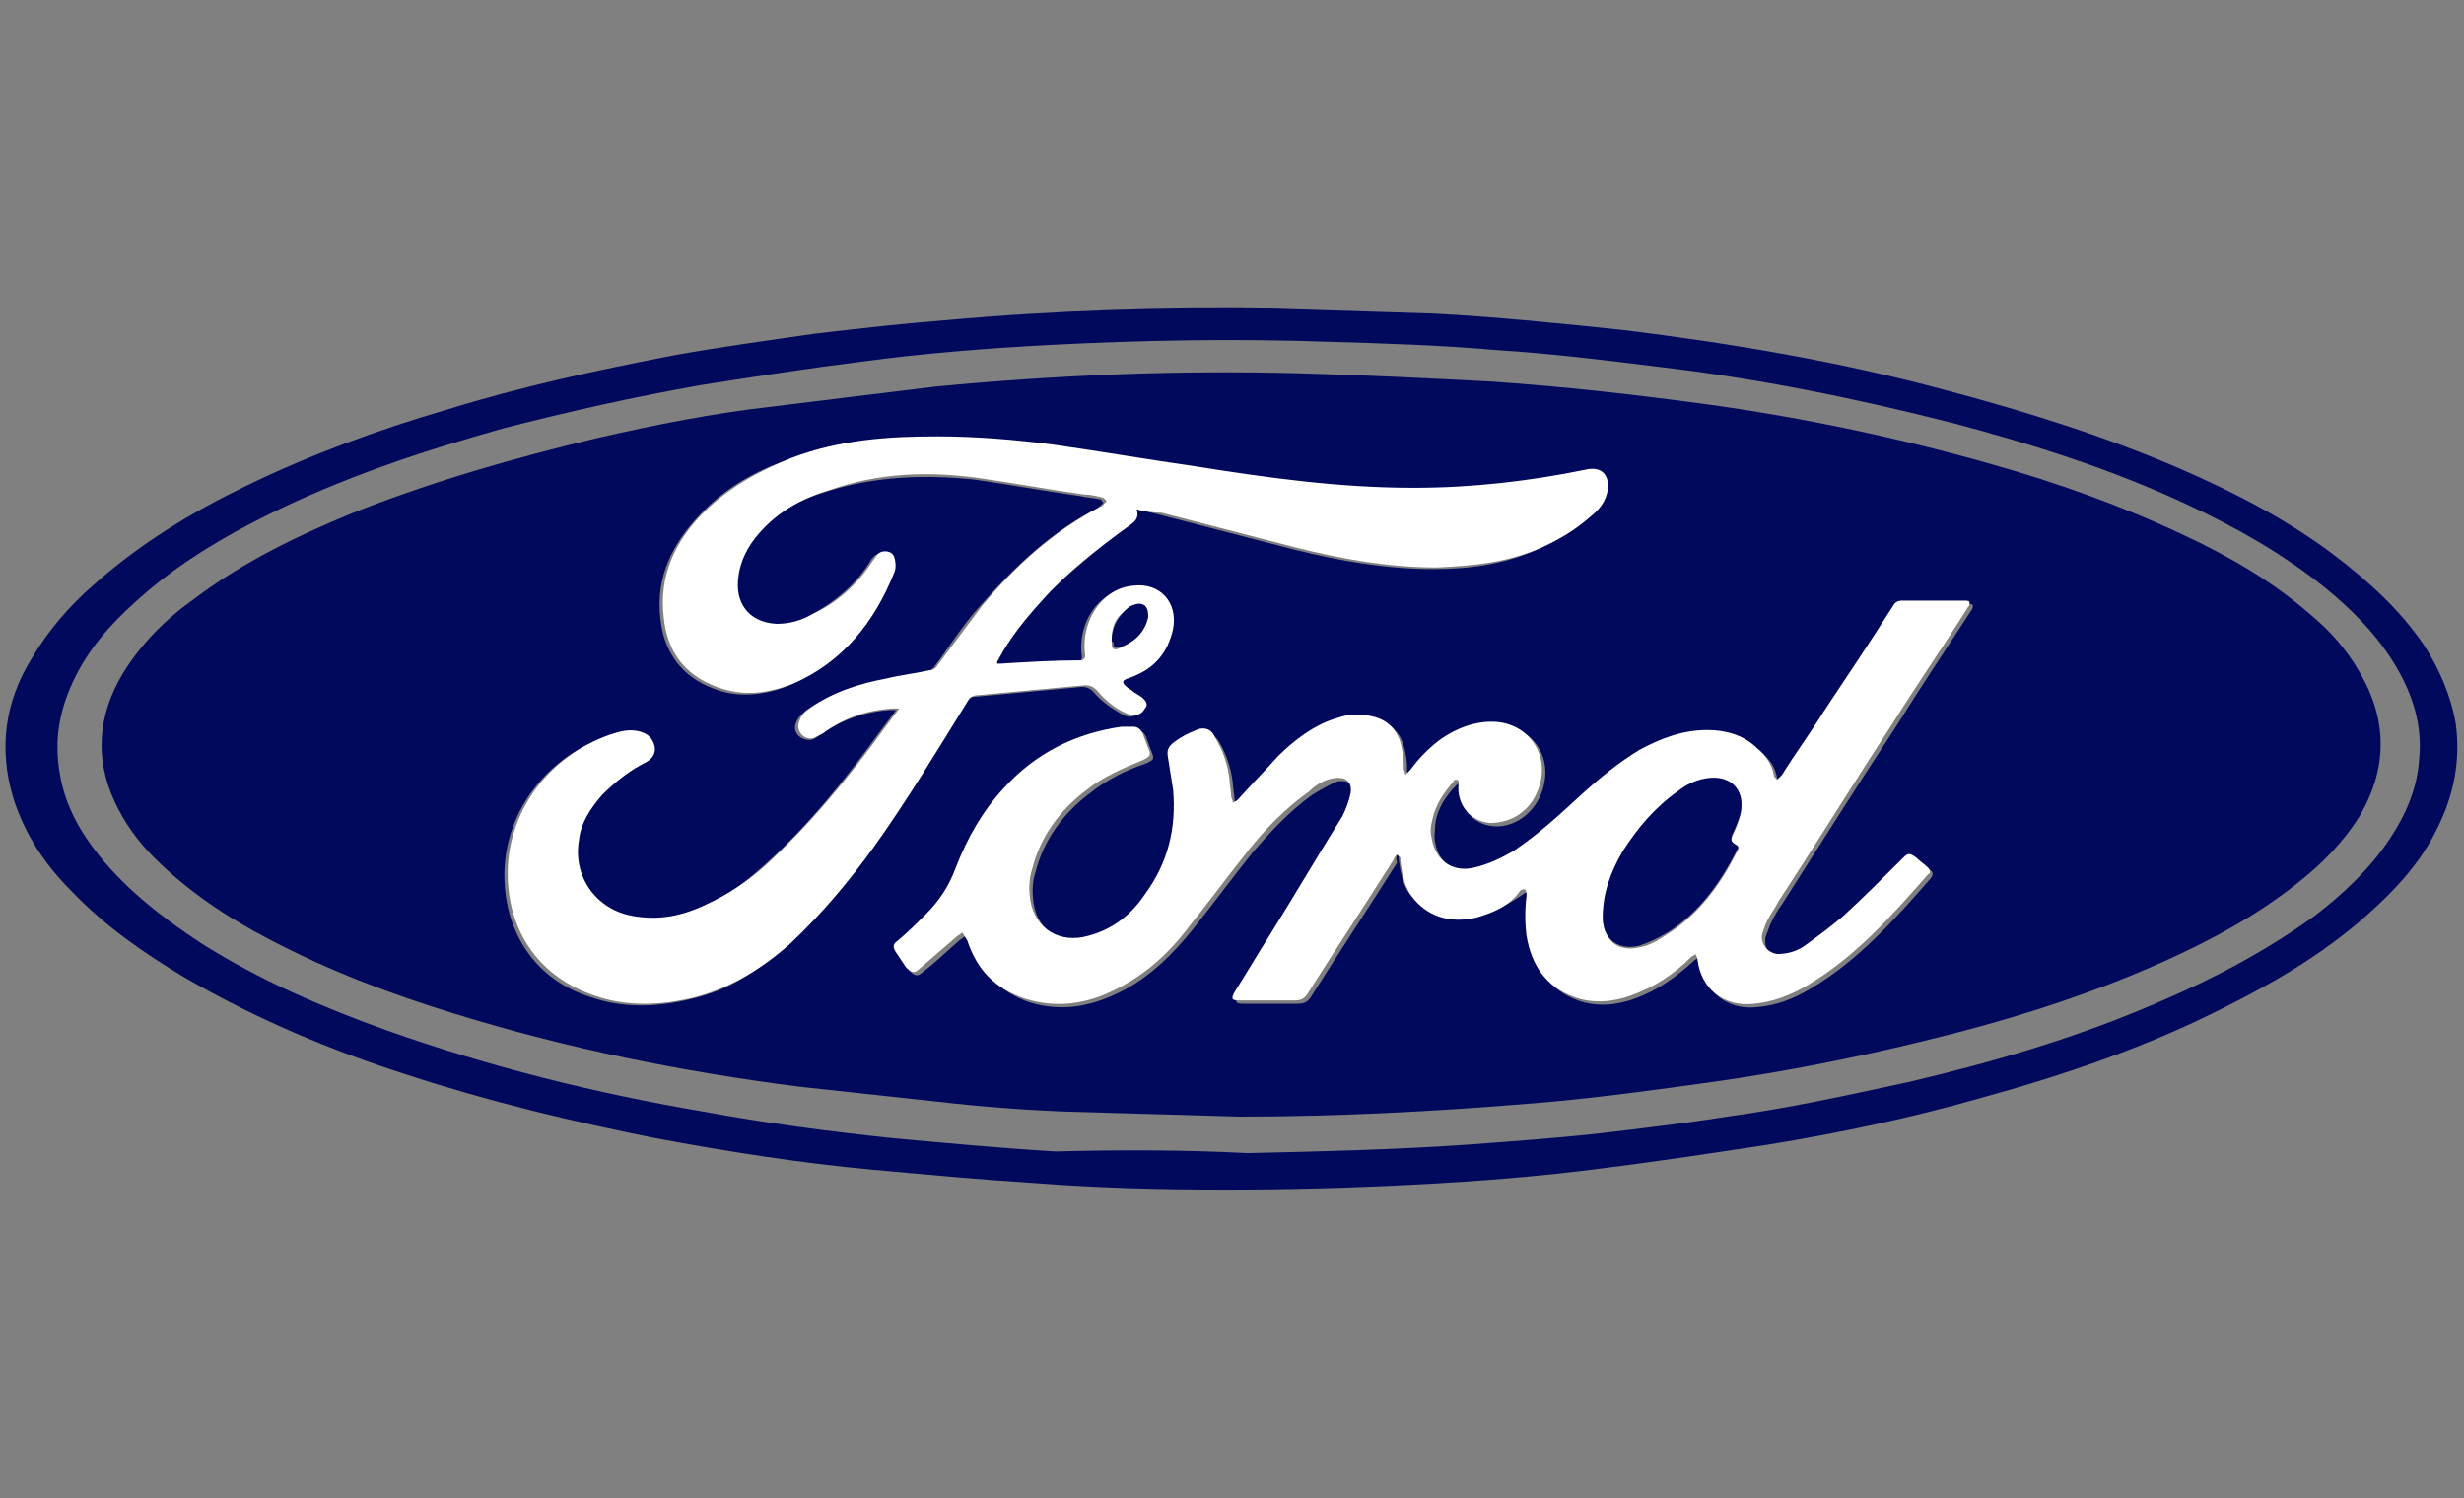 <?xml version="1.0" encoding="utf-8"?>
<!-- Generator: Adobe Illustrator 21.0.0, SVG Export Plug-In . SVG Version: 6.00 Build 0)  -->
<svg version="1.1" id="Layer_1" xmlns="http://www.w3.org/2000/svg" xmlns:xlink="http://www.w3.org/1999/xlink" x="0px" y="0px"
	 viewBox="0 0 148.5 90.3" style="enable-background:new 0 0 148.5 90.3;" xml:space="preserve">
<rect x="0" y="0" width="148.5" height="90.3" fill="#808080" stroke="none"/>
<style type="text/css">
	.st0{display:none;}
	.st1{display:inline;fill:#CB0000;}
	.st2{display:inline;fill:#020202;}
	.st3{display:inline;fill:#040404;}
	.st4{display:inline;fill:#060606;}
	.st5{display:inline;fill:#080808;}
	.st6{display:inline;fill:#191919;}
	.st7{display:inline;fill:#030303;}
	.st8{fill:#797E88;}
	.st9{display:inline;}
	.st10{fill:#00095B;}
	.st11{fill:#FFFFFF;}
</style>
<g class="st0">
	<path class="st1" d="M8.4,46.1c-2,0-3.9,0-5.9,0c-0.6,0-0.9-0.2-0.7-0.7c0.1-0.5-0.5-1.4,0.7-1.5C5,43.6,5,43.5,5,40.9
		c0-2.2,0-4.4,0-6.6c0-1.8-0.2-2-2-2.2c-0.4,0-1,0.2-1.2-0.3c-0.2-0.5-0.1-1.2,0-1.8c0-0.3,0.4-0.3,0.6-0.3c3.9,0,7.9,0,11.8,0
		c0.8,0,0.8,0.4,0.7,0.9c-0.1,0.5,0.5,1.4-0.6,1.4c-3,0.2-2.6,0.6-2.7,3c0,1,0.3,1.2,1.2,1.2c2.6-0.1,5.3-0.1,7.9,0
		c0.8,0,1.1-0.2,1-1c0-0.2,0-0.4,0-0.6c0-2.4,0-2.5-2.4-2.7c-1.3-0.1-0.7-1-0.8-1.5c-0.1-0.7,0.2-0.9,0.9-0.8c3.8,0,7.6,0,11.3,0
		c0.7,0,1,0.2,0.9,1c-0.1,0.6,0.4,1.4-0.9,1.5c-2.3,0.1-2.4,0.3-2.4,2.6c0,2.4,0,4.8,0,7.2c0,1.4,0.2,1.6,1.6,1.8
		c0.3,0,0.5,0.1,0.8,0.1c1.4,0,0.9,1,0.9,1.7c0.1,0.9-0.7,0.6-1.1,0.6c-3.7,0-7.3,0-11,0c-0.4,0-1.1,0.3-1-0.5
		c0.1-0.6-0.6-1.6,0.8-1.8c2.4-0.4,2.4-0.4,2.5-3c0-0.9-0.2-1.3-1.2-1.2c-2.7,0.1-5.3,0-8,0c-0.6,0-1,0.1-0.9,0.8c0,0.1,0,0.3,0,0.4
		c0,2.7,0,2.7,2.6,3c1.2,0.1,0.5,1,0.7,1.5c0.2,0.6-0.2,0.8-0.7,0.7C12.3,46.1,10.3,46.1,8.4,46.1z"/>
	<path class="st1" d="M81.4,41.8c0-3,0.1-5.7,0-8.4c0-1.4-1.3-1.2-2.2-1.3c-0.7-0.1-1-0.3-1-1c-0.1-1.2,0.3-1.4,1.4-1.4
		c2.7,0.1,5.5,0,8.2,0c0.7,0,1,0.1,0.9,0.9c-0.1,0.6,0.5,1.5-0.8,1.5c-0.2,0-0.4,0-0.7,0c-1.6,0.2-1.8,0.5-1.8,2c0,3.6,0,7.3,0,10.9
		c0,0.8-0.1,1.1-1,1.1c-2.3-0.1-4.6-0.1-6.9,0c-0.9,0-1.5-0.3-2.1-1c-2.5-3.4-5.1-6.7-7.7-10.1c-0.2-0.2-0.3-0.5-0.7-0.6
		c0,2.8,0,5.5,0,8.2c0,0.6,0.4,1,1.1,1.1c0.3,0,0.7,0.1,1,0.2c1.2,0.2,1.5,0.7,1.3,1.9c-0.1,0.4-0.4,0.4-0.6,0.4c-3.1,0-6.2,0-9.2,0
		c-0.6,0-0.8-0.3-0.7-0.8c0.1-0.5-0.5-1.3,0.6-1.5c2.6-0.3,2.6-0.2,2.6-3.1c0-2.2,0-4.3,0-6.5c0-1.8-0.2-2-2-2.2
		c-1.1-0.1-1.7-1-1.3-2.1c0.1-0.4,0.4-0.3,0.7-0.3c3.6,0,7.1,0,10.7,0c0.8,0,1.4,0.5,1.8,1.1c2.5,3.3,4.9,6.5,7.4,9.7
		C80.7,40.9,80.9,41.2,81.4,41.8z"/>
	<path class="st2" d="M48.5,54.9c1-0.3,1.5,0,1.7,1c0.3,1.3,0.8,2.6,1.3,4.2c0.5-1.6,0.9-2.9,1.3-4.2c0.2-0.6,0.4-1.1,1.3-1
		c0.8,0,1.1,0.2,1.3,1c0.4,1.4,0.9,2.7,1.4,4.3c0.5-1.5,0.9-2.8,1.3-4.2c0.2-0.9,0.6-1.3,1.7-0.9c-0.6,1.9-1.2,3.9-1.9,5.8
		c-0.2,0.6-0.9,0.2-1.4,0.3c-0.4,0.1-0.7-0.1-0.8-0.6c-0.4-1.4-0.9-2.9-1.5-4.6c-0.5,1.5-1,2.7-1.3,4c-0.2,1.3-1,1.2-2,1.2
		c-0.3,0-0.4-0.1-0.5-0.4C49.7,58.7,49.1,56.8,48.5,54.9z"/>
	<path class="st3" d="M129.8,55.4c-0.2,0.1-0.4,0.2-0.6,0.3c-0.4,0-0.4-0.2-0.3-0.5c1.4-1.2,2.9-1.1,4,0.6c0.2-0.2,0.4-0.5,0.6-0.7
		c0.8-0.7,1.7-0.9,2.7-0.6c1,0.3,1.5,1,1.6,1.9c0.1,1.3,0.1,2.7,0.1,4c0,0.5-0.2,0.6-0.6,0.6c-0.4,0-0.7,0-0.7-0.5
		c0-1.1,0-2.2,0-3.3c0-0.8-0.2-1.6-1.1-1.8c-0.9-0.2-1.7,0.3-2,1.3c-0.4,1.2-0.1,2.3-0.2,3.5c0,0.4,0.1,0.8-0.6,0.8
		c-0.6,0-0.7-0.2-0.7-0.8c0-1,0-1.9,0-2.9c0-0.7-0.2-1.4-0.7-1.9C130.7,55.3,130.3,55.3,129.8,55.4z"/>
	<path class="st2" d="M13.4,55.6c0.6-0.3,1-0.6,1.5-0.8c2.3-0.7,4,0.5,4,2.9c0,0.9,0,1.7,0,2.6c0,0.5-0.1,0.7-0.6,0.7
		c-0.6,0-0.7-0.2-0.7-0.7c0-0.9,0-1.8,0-2.7c0-1.4-0.5-2-1.6-2.1c-1.1-0.2-2.2,0.6-2.5,1.7c-0.3,1-0.1,2-0.1,3c0,0.5,0,0.9-0.7,0.8
		c-0.7,0-0.6-0.4-0.6-0.8c0-2.2,0-4.4,0-6.5c0-0.4-0.1-0.8,0.6-0.8c0.6,0,0.6,0.3,0.6,0.8C13.4,54.3,13.4,54.9,13.4,55.6z"/>
	<path class="st4" d="M6.5,52.9c1.1,0,2.3,0,3.4,0c0.4,0,0.7,0,0.7,0.5c0,0.5-0.3,0.5-0.7,0.5c-0.1,0-0.2,0-0.3,0
		c-2.5,0-2.5,0-2.5,2.6c0,1.3,0,2.6,0,3.9c0,0.5-0.1,0.7-0.7,0.7c-0.6,0-0.7-0.2-0.7-0.7c0-1.9,0-3.8,0-5.7c0-0.6-0.2-0.8-0.8-0.8
		c-0.7,0-1.3,0-2,0c-0.3,0-0.7,0.1-0.7-0.5c0-0.6,0.4-0.5,0.7-0.5C4.2,52.9,5.4,52.9,6.5,52.9z"/>
	<path class="st3" d="M86.9,58.6c0-0.4,0-0.8,0-1.2c0-0.6,0.1-1.2-0.9-1.1c-0.3,0-0.5-0.1-0.5-0.4c0-0.4,0.2-0.5,0.5-0.5
		c0.7,0.1,0.8-0.3,0.9-0.9c0.2-1.4,1.8-2.2,3.2-1.7c0.3,0.1,0.3,0.3,0.3,0.5c0,0.3-0.1,0.4-0.4,0.4c-0.3,0-0.7,0-1,0
		c-0.7,0.1-0.9,0.6-0.8,1.2c0,0.7,0.6,0.3,0.9,0.5c0.4,0.2,1.3-0.5,1.3,0.5c0,0.8-0.8,0.4-1.2,0.4c-0.8,0-1,0.2-1,1
		c0.1,1,0,2.1,0,3.1c0,0.4-0.1,0.7-0.6,0.7c-0.5,0-0.7-0.2-0.7-0.7C86.9,59.8,86.9,59.2,86.9,58.6z"/>
	<path class="st5" d="M70.3,55.9c0.7-0.8,1.4-1.4,2.4-1.4c0.3,0,0.7-0.1,0.7,0.5c0,0.4-0.2,0.5-0.6,0.6c-1.9,0.3-2.4,0.9-2.4,2.8
		c0,0.7,0,1.3,0,2c0,0.5,0,0.7-0.6,0.7c-0.6,0-0.7-0.3-0.6-0.8c0-1.6,0-3.2,0-4.9c0-0.4-0.2-0.8,0.5-0.9c0.8,0,0.5,0.5,0.6,0.9
		C70.2,55.5,70.3,55.6,70.3,55.9z"/>
	<path class="st3" d="M106.7,55.7c0.7-0.7,1.3-1.3,2.3-1.3c0.3,0,0.7-0.1,0.7,0.4c0,0.4-0.2,0.5-0.6,0.6c-2,0.3-2.4,0.9-2.5,3
		c0,0.6,0,1.3,0,1.9c0,0.4-0.1,0.7-0.6,0.7c-0.5,0-0.6-0.2-0.6-0.7c0-1.7,0-3.3,0-5c0-0.4-0.2-0.8,0.5-0.9c0.6,0,0.6,0.4,0.6,0.8
		C106.6,55.4,106.7,55.5,106.7,55.7z"/>
	<path class="st3" d="M128.9,55.2c0,0.2,0.1,0.4,0.3,0.5c-1,1.4-0.7,2.9-0.7,4.5c0,1-0.4,1.1-1.2,0.7c-0.2-1.9,0-3.7-0.1-5.6
		c0-0.3,0-0.5,0.4-0.5c0.3,0,0.6-0.1,0.7,0.3c0,0.2,0,0.5,0.3,0.4C128.8,55.4,128.8,55.3,128.9,55.2z"/>
	<path class="st6" d="M128.7,55.4c-0.1,0.2-0.3,0.3-0.4,0c-0.1-0.3-0.1-0.7-0.6-0.6c-0.5,0.1-0.3,0.6-0.3,0.9c0,1.7,0,3.4-0.1,5.1
		c-0.1-1.9-0.1-3.9-0.2-5.8c0-0.3,0.1-0.5,0.5-0.4c0.3,0,0.7-0.2,0.8,0.3C128.5,55.1,128.4,55.4,128.7,55.4z"/>
	<path class="st6" d="M129.8,55.4c0.5-0.3,0.9-0.3,1.3,0.1C130.7,55.5,130.3,55.4,129.8,55.4z"/>
	<path class="st1" d="M111.8,30.6c-1.1-0.4-2.3-0.7-3.6-0.8c-2.9-0.2-5.8,0-8.2-0.1c-3.4,0-6.4,0-9.3,0c-0.6,0-0.8,0.1-0.8,0.8
		c0,1.5,0,1.5,1.5,1.6c0.9,0.1,1.6,0.4,1.6,1.4c0,3,0,5.9,0,8.9c0,0.7-0.3,1.2-1.1,1.3c-0.4,0-0.8,0.2-1.2,0.2
		c-1.3,0-0.7,0.9-0.8,1.5c-0.2,0.7,0.3,0.7,0.9,0.7c5.5,0,11.1,0,16.6,0c1.4,0,2.7-0.3,4-0.7c3.4-1.1,5.4-3.8,5.5-7.2
		C117,34.5,115.3,31.9,111.8,30.6z M109.4,38.7c-0.1,2.8-1.3,4.1-4.2,4.3c-1.7,0.1-3.3,0-5,0c-0.5,0-0.7-0.2-0.7-0.7
		c0-1.4,0-2.9,0-4.3c0-1.4,0-2.9,0-4.3c0-0.5,0.1-0.7,0.7-0.7c1.8,0,3.6,0,5.3,0.1c2.4,0.1,3.7,1.4,3.8,3.9
		C109.4,37.5,109.4,38.1,109.4,38.7z"/>
	<path class="st1" d="M59.1,37.4C58.9,34,57,31.9,54,30.5c-2.6-1.2-5.4-1.4-8.3-1.4c-3.1,0-6.1,0.3-8.9,1.6
		c-2.9,1.5-4.6,3.8-4.6,7.1c0,3.3,1.6,5.7,4.6,7.2c2.2,1.1,4.5,1.5,6.9,1.6c3.6,0.2,7.1,0.1,10.5-1.4C57.5,43.7,59.2,41.2,59.1,37.4
		z M51.3,40.1c-0.4,1.8-1.5,2.8-3.2,3.3c-1.6,0.4-3.3,0.4-4.9-0.1c-1.5-0.4-2.5-1.3-2.9-2.8c-0.5-1.7-0.5-3.4,0-5.1
		c0.5-1.6,1.6-2.4,3.1-2.8c0.8-0.2,1.6-0.3,2.4-0.3c0.6,0.1,1.2,0.1,1.8,0.2c2.3,0.4,3.6,1.7,3.9,4C51.6,37.6,51.6,38.9,51.3,40.1z"
		/>
	<path class="st1" d="M145.9,43.8c-1.9,0-2.8-1.1-3.7-2.5c-2.2-3.5-4.5-6.9-6.7-10.3c-0.6-0.9-1.3-1.3-2.4-1.3c-3.5,0-7,0-10.6,0
		c-1.6,0-1.4-0.3-1.4,1.4c0,0.7,0.2,1,0.9,1c0.5,0,1,0.1,1.4,0.2c1.4,0.2,1.6,0.6,0.9,1.9c-1.6,2.6-3.2,5.1-4.7,7.7
		c-0.8,1.4-1.7,2.1-3.2,2c-1.3,0-0.7,1-0.8,1.5c-0.2,0.7,0.3,0.7,0.9,0.7c2.7,0,5.5,0,8.2,0c1.6,0,1.6,0,1.5-1.6
		c-0.1-1.2-1.1-0.6-1.6-0.8c-0.5-0.2-1.2-0.2-1.1-0.8c0.1-0.7,0.4-1.7,1.3-1.7c3.1-0.1,6.2-0.1,9.3,0c0.8,0,1.1,0.9,1.2,1.6
		c0.1,0.8-0.6,0.8-1.2,0.9c-0.4,0.1-0.7,0.1-1.1,0.2c-1.2,0.2-0.4,1.1-0.6,1.7c-0.2,0.6,0.3,0.6,0.7,0.6c2.1,0,4.2,0,6.3,0
		c2,0,4.1,0,6.1,0c0.4,0,1.1,0.3,1-0.6C146.6,44.9,147.3,43.8,145.9,43.8z M126.3,38.2c1-1.6,1.9-3.1,2.9-4.6
		c0.3-0.4,0.4-0.1,0.6,0.1c0.9,1.4,1.8,2.9,2.8,4.5C130.4,38.2,128.5,38.2,126.3,38.2z"/>
	<path class="st7" d="M100.4,53c-1.5-0.3-3-0.1-4.5-0.1c-0.6,0-0.6,0.3-0.6,0.7c0,1.1,0,2.2,0,3.3c0,1.1,0,2.3,0,3.4
		c0,0.3-0.1,0.7,0.5,0.7c1.6-0.1,3.3,0.2,4.9-0.2c2-0.5,3.1-1.9,3.1-3.9C103.7,54.8,102.5,53.4,100.4,53z M100.4,59.9
		c-1.1,0.3-2.2,0.2-3.3,0.2c-0.5,0-0.5-0.3-0.5-0.7c0-0.8,0-1.7,0-2.5c0-0.8,0-1.6,0-2.4c0-0.3,0-0.6,0.4-0.6c1.1,0,2.2-0.1,3.3,0.2
		c1.5,0.4,1.9,1.1,2,2.8C102.4,58.5,101.7,59.5,100.4,59.9z"/>
	<path class="st7" d="M37.1,53c-1.4-0.3-2.8-0.1-4.2-0.1c-0.7,0-0.8,0.2-0.8,0.8c0,1.1,0,2.2,0,3.3c0,1.1,0,2.1,0,3.2
		c0,0.4-0.1,0.8,0.6,0.8c0.7,0,0.7-0.4,0.7-0.8c0-0.5,0-1,0-1.6c0-0.6,0.2-0.8,0.8-0.8c1,0,2.1,0.1,3.1-0.1c1.4-0.3,2.1-1.2,2.1-2.6
		C39.2,54,38.5,53.3,37.1,53z M36.7,56.9c-1,0.2-1.9,0.1-2.9,0.1c-0.3,0-0.5-0.1-0.5-0.4c0-0.7,0-1.5,0-2.2c0-0.4,0.3-0.5,0.6-0.5
		c0.4,0,0.8,0,1.2,0c0,0,0,0,0,0c0.5,0,1-0.1,1.4,0c0.8,0.1,1.3,0.5,1.3,1.4C37.9,56.1,37.6,56.7,36.7,56.9z"/>
	<path class="st7" d="M125.4,60.4c0-0.6,0-1.3,0-1.9c0,0,0,0,0,0c0-0.4,0-0.7,0-1.1c0.1-1.1-0.1-2.2-1.3-2.7c-1.2-0.5-2.4-0.5-3.6,0
		c-0.5,0.2-1.3,0.5-1,1.2c0.2,0.4,0.9,0.1,1.5-0.2c0.8-0.6,2.2-0.5,2.8,0.1c0.3,0.3,0.4,0.6,0.3,1c-0.1,0.4-0.5,0.2-0.8,0.2
		c-0.9,0-1.9,0-2.8,0.3c-0.9,0.3-1.5,0.8-1.5,1.8c0,1,0.6,1.7,1.5,1.9c1.1,0.3,2.2,0.3,3.2-0.4c0.3-0.2,0.5-0.4,0.6,0.1
		c0.1,0.5,0.5,0.3,0.8,0.3C125.5,61,125.4,60.7,125.4,60.4z M123.2,60c-0.6,0.3-1.3,0.4-1.9,0.2c-0.5-0.2-0.9-0.5-0.9-1.1
		c0-0.6,0.4-0.8,0.8-1c0.5-0.2,1.1-0.2,1.7-0.2c0.3,0.2,1-0.4,1.2,0.4C124.2,59,123.9,59.7,123.2,60z"/>
	<path class="st7" d="M22.4,58.1c0.7,0,1.3,0,2,0c0.7,0,1.5,0,2.2,0c0.6,0,0.7-0.2,0.6-0.7c0-1.5-1-2.6-2.5-3
		c-1.7-0.4-3.4,0.3-4,1.8c-0.7,1.6-0.3,3.3,0.8,4.2c1.3,1,3.6,0.9,4.9-0.1c0.3-0.2,0.7-0.5,0.5-0.9c-0.2-0.3-0.8-0.2-1.1,0
		c-0.2,0.1-0.3,0.3-0.5,0.4c-1.2,0.8-2.8,0.4-3.4-0.8C21.6,58.5,21.5,58.1,22.4,58.1z M22.2,56c0.9-1.1,2.9-0.9,3.5,0.4
		c0.3,0.6,0.4,1-0.5,0.9c-0.5,0-1,0-1.4,0c-0.3,0-0.7,0-1,0c-0.3,0-0.8,0.2-1-0.2C21.6,56.7,21.9,56.3,22.2,56z"/>
	<path class="st7" d="M62.6,58.1c1.1,0,2.2,0,3.3,0c1.7,0,1.9-0.4,1.2-2c-0.2-0.5-0.5-0.9-1-1.2c-1.5-1-4-0.6-5,0.8
		c-1.1,1.6-0.7,3.9,0.8,4.8c1.8,1.1,4.2,0.6,5.3-1.1c-0.7-0.2-1.2-0.1-1.8,0.4c-1.2,0.9-2.9,0.5-3.5-0.9
		C61.8,58.4,61.8,58.1,62.6,58.1z M62.2,56.3c0.5-0.8,1.2-1.1,2.1-1c0.8,0,1.4,0.4,1.7,1.2c0.2,0.6,0.2,0.8-0.5,0.8
		c-0.5,0-1,0-1.6,0c-0.4,0-0.8,0-1.2,0C61.8,57.4,61.8,57,62.2,56.3z"/>
	<path class="st7" d="M112.6,58.1c1.4,0,2.8,0,4.2,0c0.6,0,0.7-0.2,0.7-0.8c-0.1-2.2-2.1-3.5-4.4-2.8c-1.6,0.4-2.5,1.6-2.4,3.4
		c0,1.7,0.9,2.8,2.5,3.1c1.8,0.4,3.4-0.2,4.1-1.6c-1-0.1-1-0.1-1.7,0.4c-1.3,0.9-3,0.5-3.5-0.9C111.9,58.4,112,58.1,112.6,58.1z
		 M112.3,56.2c0.5-0.8,1.3-1,2.1-0.9c0.8,0.1,1.4,0.5,1.7,1.2c0.2,0.5,0.1,0.7-0.5,0.7c-0.5,0-1,0-1.5,0c-0.4,0-0.8,0-1.2,0
		c-0.3,0-0.6,0.1-0.8-0.1C111.9,56.8,112.2,56.5,112.3,56.2z"/>
	<path class="st2" d="M44,54.4c-2.4,0-3.8,1.3-3.8,3.4c0,2.1,1.4,3.4,3.8,3.4c2.5,0,3.9-1.2,3.9-3.4C47.8,55.6,46.4,54.4,44,54.4z
		 M44,60.3c-1.5,0-2.5-1-2.6-2.5c0-1.5,0.9-2.5,2.4-2.5c1.6,0,2.5,0.9,2.6,2.4C46.5,59.2,45.5,60.3,44,60.3z"/>
	<path class="st2" d="M81,54.4c-2.4,0-3.9,1.3-3.9,3.4c0,2.1,1.4,3.4,3.8,3.4c2.4,0,3.9-1.3,3.9-3.4C84.8,55.7,83.4,54.4,81,54.4z
		 M81,60.3c-1.5,0-2.5-1-2.6-2.5c0-1.5,1-2.5,2.5-2.5c1.5,0,2.6,1,2.6,2.4C83.5,59.2,82.4,60.3,81,60.3z"/>
</g>
<g class="st0">
	<g class="st9">
		<g>
			<path class="st8" d="M112.7,23c-3.9-6.7-9.5-12.3-16.3-16.3c-6.7-3.9-14.4-6-22.2-6s-15.5,2-22.2,6c-6.8,3.9-12.4,9.5-16.3,16.3
				c-3.9,6.7-6,14.4-6,22.2s2,15.5,6,22.2c3.9,6.7,9.5,12.3,16.3,16.3c6.7,3.9,14.4,6,22.2,6s15.5-2,22.2-6
				c6.7-3.9,12.3-9.5,16.3-16.3c3.9-6.7,6-14.4,6-22.2S116.6,29.7,112.7,23z M34.3,45.1c0-7,1.8-13.9,5.4-20
				c3.5-6,8.6-11.1,14.6-14.6C60,7.3,66.4,5.4,73,5.2l-5.1,36.3L39,64C35.9,58.2,34.3,51.8,34.3,45.1z M94.2,79.8
				c-6.1,3.5-13,5.4-20,5.4c-7,0-13.9-1.8-20-5.4c-5.7-3.3-10.5-8-14-13.6l34-13.7l34,13.7C104.8,71.8,100,76.5,94.2,79.8z
				 M109.5,64L80.6,41.5L75.5,5.2c6.6,0.2,13,2,18.7,5.3c6.1,3.5,11.1,8.6,14.6,14.6c3.5,6.1,5.4,13,5.4,20
				C114.2,51.8,112.6,58.2,109.5,64z"/>
		</g>
	</g>
</g>
<g class="st0">
	<path class="st9" d="M119.1,43.6c0,19.2-10.8,35.4-27.1,42.3c-6.6,2.8-13.5,4-20.6,3.5c-18.9-1.2-34.4-13.7-39.9-30.6
		c-2-6-2.6-12.2-1.9-18.5C31.5,23.5,43,9.1,59,3.4c6.3-2.2,12.7-3,19.4-2.5c17.3,1.5,32.4,13.1,38.3,29.5
		C118.3,35.2,119.1,40.1,119.1,43.6z M74.4,4.9C74.2,4.9,74.1,5,74.1,5c-1.3,12.4-2.5,24.9-3.8,37.4c-0.8-0.4-1.5-0.9-2.3-1.3
		c-0.3-0.2-0.4-0.4-0.3-0.7c0.9-5.8,1.9-11.6,2.8-17.4c0.8-5.3,1.7-10.5,2.6-15.8c0.1-0.6,0.2-1.2,0.3-1.9
		c-6.3,0.1-12.2,1.4-17.7,4.2c-7.9,4-13.8,9.9-17.8,17.7c-4.1,8.2-5.3,16.7-3.5,25.7c0.9,4.3,2.4,8.4,4.5,12.3
		c9.4-7.8,18.7-15.5,28-23.3c0.9,0.5,1.7,1,2.7,1.5c-5.4,3.9-10.7,7.7-16,11.5c-5.3,3.8-10.6,7.6-15.9,11.4c0.1,0.1,0.1,0.2,0.2,0.3
		c0.4-0.2,0.9-0.4,1.3-0.7C50.5,59.5,61.8,53,73,46.5c0.2-0.1,0.4-0.2,0.7-0.3c0,2.4,0,4.6,0,6.9c0,0.2-0.3,0.4-0.4,0.5
		c-9.7,3.7-19.3,7.4-29,11.1c-1.5,0.6-2.9,1.1-4.4,1.7c6.1,10.5,18.7,19.2,34.5,19c14.7-0.2,26.2-6.6,34.4-18.9
		c-0.4-0.1-0.6-0.2-0.8-0.3c-10.9-4.2-21.8-8.3-32.6-12.5c-0.4-0.1-0.5-0.3-0.5-0.7c0-2.1,0-4.1,0-6.2c0-0.1,0-0.3,0-0.5
		c3.9,2.2,7.7,4.4,11.5,6.6c3.8,2.2,7.6,4.4,11.4,6.6c3.8,2.2,7.5,4.4,11.4,6.5c0.1-0.1,0.1-0.2,0.2-0.3
		C99.2,58.3,89,50.9,78.8,43.5c0.9-0.5,1.8-1,2.7-1.5c4.7,3.9,9.3,7.8,14,11.6c4.7,3.9,9.3,7.8,14,11.6c6.8-12,8.1-28.3-1.6-42.1
		c-8-11.4-19.1-17.1-33-18c0.7,3.9,1.3,7.6,1.9,11.3c1.4,7.9,2.7,15.8,4.1,23.7c0.1,0.4,0,0.6-0.4,0.8c-1.8,1-3.6,2.1-5.4,3.1
		c-0.2,0.1-0.3,0.2-0.6,0.3C74.5,31.2,74.4,18,74.4,4.9z M38.8,70.9c-0.1-0.3-0.2-0.5-0.4-0.8c-1.3-2.8-2.8-5.6-3.9-8.4
		C33,58,32.4,54,32.1,50.1c-0.5-5.7,0-11.4,1.8-16.9c5-15.9,18.8-27.4,35.3-29.5C75.9,2.8,82.4,3.6,88.8,6
		c9.6,3.6,16.9,10.1,22.5,18.5c2.5,3.8,4.1,8.1,5.5,12.4c0.1,0.2,0.2,0.4,0.2,0.6c-1.8-13-12.1-29.4-32.1-34.3
		C65.8-1.6,46,6.7,36.2,24C26.3,41.5,30.3,58.5,38.8,70.9z M111.6,26.9c0,0.2,0,0.3,0,0.4c0.1,0.2,0.1,0.3,0.2,0.5
		c3.5,7.2,4.8,14.8,3.6,22.7c-0.7,5.1-2.4,9.9-4.8,14.5c-0.2,0.4-0.3,0.8-0.4,1.3c-0.1,0.1-0.2,0.3-0.3,0.4
		c-0.2,0.2-0.5,0.4-0.6,0.6c-9.6,14.9-27.3,22-44.6,18c-10.8-2.6-19.3-8.5-25.5-17.8c-0.5-0.7-0.6-0.8-1.3-0.2
		c0.1,0.1,0.1,0.3,0.2,0.4c2.2,4.1,5.2,7.7,8.8,10.7c6.5,5.5,14.1,8.5,22.6,9.3c5.3,0.5,10.6,0.2,15.8-1.2
		c11.9-3.3,20.9-10.4,26.9-21.2c3.1-5.6,4.7-11.7,5.1-18.2c0.1-2.8,0-5.6-0.7-8.3c-1.1-3.9-2.6-7.6-4.5-11.1
		C111.9,27.4,111.8,27.2,111.6,26.9z M37.4,66.4c0.8-0.6,0.8-0.6,0.6-1c-1.6-3-2.8-6.1-3.8-9.3c-0.1-0.3-0.2-0.6-0.3-0.8
		c-0.1,0-0.1,0-0.2,0.1C34.4,59.2,35.8,62.8,37.4,66.4z"/>
	<path class="st9" d="M100.4,60.2c-8.3-4.9-16.7-9.8-25.1-14.7c0.6-0.4,1.2-0.7,1.7-1c0.1-0.1,0.4,0.1,0.6,0.2
		c4.7,3.2,9.5,6.3,14.2,9.5c2.7,1.8,5.4,3.6,8.1,5.4c0.2,0.1,0.4,0.3,0.6,0.4C100.5,60.1,100.4,60.2,100.4,60.2z"/>
	<path class="st9" d="M74.1,15.4C74,25,74,34.6,73.9,44.4c-0.6-0.4-1.2-0.7-1.7-1C72.1,43.3,72,43.1,72,43c0.3-4.1,0.6-8.2,0.8-12.3
		c0.2-3.3,0.4-6.6,0.7-9.9c0.1-1.7,0.2-3.5,0.4-5.2c0-0.1,0-0.2,0.1-0.3C74,15.4,74.1,15.4,74.1,15.4z"/>
	<path class="st9" d="M73.2,45.5c-2.8,1.5-5.4,3-8.1,4.5c0-0.1-0.1-0.1-0.1-0.2c0.1-0.1,0.3-0.3,0.4-0.4c1.9-1.5,3.8-3.1,5.6-4.6
		c0.3-0.3,0.5-0.3,0.9-0.1C72.3,45,72.7,45.2,73.2,45.5z"/>
</g>
<g>
	<path class="st10" d="M73.8,71.7c-3.8,0-7.7-0.1-11.5-0.4c-3.2-0.2-6.4-0.5-9.7-0.8c-4.4-0.4-8.8-1.1-13.1-1.9
		c-5-1-10-2.2-14.9-3.8c-4.7-1.5-9.2-3.4-13.5-5.9c-2.5-1.5-4.8-3.1-6.8-5.2c-1.6-1.6-2.8-3.4-3.5-5.6c-0.9-3-0.5-5.8,1.1-8.4
		c1-1.7,2.3-3.2,3.8-4.5c2.7-2.4,5.8-4.3,9.1-5.9c3.9-1.9,8-3.4,12.1-4.6c4.5-1.4,9.1-2.4,13.8-3.3c2.8-0.5,5.7-0.9,8.5-1.3
		c2.6-0.3,5.2-0.6,7.8-0.8c6.6-0.6,13.2-0.8,19.8-0.7c3.2,0.1,6.4,0.2,9.6,0.3c3.8,0.2,7.7,0.6,11.5,1c6.5,0.8,13,1.9,19.3,3.6
		c4.9,1.3,9.7,2.8,14.3,4.8c3.2,1.4,6.3,3,9.1,5.1c2.1,1.6,4,3.3,5.5,5.5c0.9,1.4,1.6,3,1.9,4.7c0.3,2.2-0.1,4.3-1.1,6.3
		c-1,2.1-2.6,3.8-4.3,5.3c-2.6,2.3-5.5,4-8.5,5.5c-4.7,2.4-9.7,4.1-14.8,5.5c-4.2,1.2-8.5,2.1-12.8,2.8c-3.3,0.5-6.6,1-9.8,1.4
		c-3.8,0.5-7.6,0.8-11.5,1C81.4,71.6,77.6,71.7,73.8,71.7C73.8,71.8,73.8,71.7,73.8,71.7z M75.2,69.5C75.2,69.4,75.2,69.4,75.2,69.5
		c4.4-0.1,8.7-0.2,13.1-0.5c2.7-0.2,5.5-0.4,8.2-0.7c2.5-0.3,5.1-0.6,7.6-1c3.7-0.5,7.3-1.3,11-2.1c5.1-1.2,10.2-2.7,15-4.8
		c3.3-1.4,6.5-3.1,9.4-5.2c1.7-1.3,3.3-2.8,4.5-4.6c1-1.5,1.7-3.1,1.8-4.9c0.2-2-0.4-3.9-1.5-5.7c-1.1-1.8-2.6-3.3-4.2-4.6
		c-2.5-2-5.3-3.6-8.3-5c-4.5-2.1-9.2-3.6-14.1-4.9c-5.9-1.5-11.8-2.7-17.8-3.4c-3.2-0.4-6.5-0.8-9.7-1c-3.4-0.3-6.8-0.4-10.1-0.5
		c-5.7-0.2-11.3-0.1-17,0.2c-3.7,0.2-7.5,0.5-11.2,1c-3.2,0.4-6.4,0.9-9.6,1.4c-4,0.7-8,1.6-11.9,2.6c-5,1.4-9.8,3-14.4,5.3
		c-2.6,1.3-5.1,2.8-7.3,4.7c-1.5,1.3-2.9,2.7-3.9,4.5c-1.1,2-1.6,4-1.2,6.3c0.3,1.9,1.2,3.5,2.4,5c1.7,2.1,3.9,3.8,6.2,5.3
		c3.5,2.2,7.2,3.8,11.1,5.2c6.2,2.2,12.6,3.8,19.1,4.9c3.8,0.7,7.6,1.2,11.4,1.6c3.3,0.3,6.5,0.6,9.8,0.8
		C67.4,69.3,71.3,69.3,75.2,69.5z"/>
	<path class="st10" d="M74.7,67.3c-3.5-0.1-6.9-0.2-10.4-0.3c-2.6-0.1-5.2-0.3-7.8-0.6c-2.8-0.3-5.5-0.6-8.3-0.9
		c-7.1-0.9-14-2.3-20.8-4.4c-3.9-1.2-7.6-2.6-11.2-4.5c-2.5-1.3-4.9-2.9-6.9-4.9c-1-1-1.8-2.1-2.4-3.4c-1.2-2.6-1-5.2,0.5-7.7
		c1.1-1.8,2.6-3.3,4.3-4.5c2.9-2.2,6.2-3.8,9.6-5.2c4.8-1.9,9.7-3.3,14.7-4.5c3.5-0.8,7-1.5,10.6-1.9c3.2-0.4,6.5-0.8,9.8-1.2
		c7.3-0.7,14.6-1,21.9-0.8c3.9,0.1,7.8,0.3,11.6,0.5c4.4,0.3,8.8,0.8,13.2,1.4c5.7,0.8,11.4,2,17,3.6c3.9,1.1,7.8,2.5,11.4,4.2
		c2.8,1.3,5.4,2.8,7.7,4.8c1.2,1,2.2,2.1,3,3.5c1.7,2.9,1.7,5.8,0,8.7c-1,1.6-2.3,2.9-3.7,4c-2.5,2-5.3,3.5-8.2,4.8
		c-4.7,2.1-9.6,3.6-14.6,4.8c-4.1,1-8.2,1.8-12.4,2.4c-3.6,0.5-7.2,1-10.9,1.3C86.4,67,80.5,67.3,74.7,67.3z M84.2,51.5
		c0.1,0.1,0.1,0.1,0.1,0.1c0,0.1,0,0.1,0,0.2c0.1,0.7,0.2,1.4,0.6,2c0.9,1.3,2.2,1.8,4,1.4c1.1-0.2,2-0.7,2.9-1.3
		c0.1-0.1,0.2-0.1,0.3-0.1c0,0.1,0,0.2,0.1,0.3c0,0,0,0.1,0,0.1c-0.1,0.8-0.1,1.6,0,2.4c0.3,1.7,1.2,3.1,2.9,3.7
		c1.1,0.4,2.3,0.3,3.4-0.1c1.4-0.5,2.5-1.3,3.6-2.3c0.1-0.1,0.2-0.1,0.3-0.2c0,0.1,0.1,0.2,0.1,0.3c0.2,1.8,1.6,2.9,3.4,2.7
		c1.2-0.1,2.2-0.5,3.2-1.1c2.9-1.7,5.1-4.2,7.3-6.7c0.1-0.2,0.1-0.3,0-0.4c-0.2-0.2-0.5-0.4-0.7-0.6c-0.4-0.3-0.4-0.3-0.8,0
		c-1.2,1.2-2.4,2.3-3.6,3.5c-0.7,0.6-1.4,1.2-2.2,1.7c-0.5,0.4-1.1,0.6-1.8,0.6c-0.6,0-1-0.5-0.9-1.2c0.1-0.3,0.2-0.5,0.3-0.8
		c0.2-0.4,0.4-0.8,0.7-1.2c2.3-3.6,4.5-7.1,6.8-10.6c1.5-2.4,3.1-4.8,4.6-7.1c0.1-0.1,0.1-0.2,0.1-0.3c0-0.1-0.2-0.1-0.3-0.1
		c-1.3,0-2.5,0-3.8,0c-0.2,0-0.4,0.1-0.5,0.3c-1.4,2.1-2.8,4.2-4.2,6.4c-0.8,1.3-1.7,2.5-2.5,3.8c-0.1,0.1-0.2,0.2-0.3,0.3
		c-0.1-0.1-0.1-0.2-0.2-0.3c-0.1-0.7-0.5-1.2-1-1.6c-0.9-0.8-1.9-1-3-1.1c-1.5,0-2.8,0.5-4.1,1.2c-1.3,0.7-2.4,1.7-3.5,2.7
		c-1.3,1.2-2.6,2.4-4.1,3.4c-0.7,0.5-1.5,0.9-2.4,1c-1.3,0.2-2.3-0.5-2.5-1.7c-0.1-0.4,0-0.7,0-1.1c0.1-0.9,0.6-1.7,1.3-2.4
		c0.1-0.1,0.2-0.1,0.2-0.1c0.1,0,0.1,0.2,0.1,0.2c0,0,0,0.1,0,0.1c-0.2,1.2,0.7,2.2,1.9,2.3c1.2,0.1,2.4-0.7,2.9-2
		c0.8-2.1-0.5-4.1-2.8-4.1c-1.1,0-2.1,0.4-3,1c-0.7,0.5-1.4,1.1-1.9,1.9c-0.1,0.1-0.2,0.2-0.3,0.3c0-0.1-0.1-0.3-0.1-0.4
		c0-0.4,0-0.7-0.1-1.1c-0.2-1.3-1-2-2.3-2.1c-0.6-0.1-1.2,0-1.7,0.2c-1.4,0.4-2.5,1.3-3.5,2.3c-0.8,0.8-1.6,1.7-2.4,2.6
		c-0.1,0.1-0.2,0.1-0.3,0.2c0-0.1-0.1-0.2-0.1-0.4c0-0.3-0.1-0.7-0.1-1c-0.1-0.9-0.4-1.8-0.9-2.6c-0.3-0.4-0.7-0.6-1.1-0.4
		c-0.4,0.2-0.8,0.5-1.3,0.7c-0.4,0.3-0.5,0.5-0.4,1c0.1,0.6,0.3,1.3,0.3,1.9c0.2,2.3-0.3,4.4-1.7,6.3c-0.9,1.2-2,2.1-3.4,2.5
		c-1.7,0.5-3.2-0.4-3.5-2.1c-0.1-0.7-0.1-1.3,0.1-1.9c0.5-2,1.7-3.6,3.3-4.8c1-0.8,2.2-1.4,3.4-1.8c0.4-0.2,0.5-0.2,0.3-0.7
		c-0.1-0.3-0.2-0.5-0.3-0.8c-0.1-0.3-0.3-0.5-0.6-0.5c-0.2,0-0.4-0.1-0.7,0c-2.8,0.4-5.2,1.6-7.1,3.7c-1.3,1.4-2.2,3-2.9,4.8
		c-0.4,1-0.9,2-1.8,2.8c-0.6,0.5-1.1,1-1.7,1.6c-0.3,0.3-0.3,0.4-0.1,0.7c0.2,0.3,0.4,0.6,0.6,0.9c0.3,0.3,0.5,0.4,0.8,0.1
		c0.8-0.6,1.5-1.3,2.2-1.9c0.1-0.1,0.3-0.2,0.4-0.3c0.1,0.2,0.2,0.3,0.3,0.5c0.6,1.7,1.8,2.9,3.5,3.5c1.9,0.6,3.7,0.3,5.5-0.6
		c1.8-0.9,3.2-2.3,4.4-3.8c1.2-1.5,2.3-3,3.5-4.5c1.1-1.3,2.3-2.6,3.7-3.6c0.5-0.3,1-0.6,1.5-0.8c0.7-0.1,1.1,0.2,1,0.9
		c-0.1,0.5-0.3,1-0.5,1.4c-1.4,2.4-2.9,4.8-4.4,7.2c-0.7,1.1-1.4,2.3-2.1,3.4c-0.2,0.4-0.1,0.5,0.3,0.5c1.1,0,2.2,0,3.3,0
		c0.4,0,0.6-0.1,0.8-0.4c1.7-2.7,3.5-5.4,5.2-8.1C84.1,51.7,84.2,51.6,84.2,51.5z M68.5,30.7c0.5,0.1,0.9,0.2,1.3,0.3
		c2.7,0.7,5.4,1.4,8.1,2.1c2.8,0.7,5.6,1.2,8.5,1.2c2.2,0,4.3-0.3,6.3-1.2c1.1-0.5,2.2-1.1,3-1.9c0.5-0.4,0.8-1,1-1.6
		c0.2-0.9-0.4-1.4-1.3-1.2c-3.4,0.8-6.9,1.1-10.4,1.1c-4.4,0-8.8-0.5-13.2-1.3c-2.8-0.5-5.7-0.9-8.5-1.3c-2.3-0.3-4.6-0.5-7-0.5
		c-3,0-6,0.3-8.8,1.3c-2,0.7-3.8,1.7-5.3,3.3c-1.7,1.8-2.7,3.8-2.4,6.3c0.2,2,1.3,3.5,3.2,4.2c1.5,0.6,3.1,0.4,4.6-0.2
		c3.1-1.3,4.9-3.7,6.1-6.7c0.1-0.3,0.1-0.6,0-0.9c-0.1-0.4-0.6-0.5-1-0.2c-0.1,0.1-0.2,0.2-0.3,0.4c-0.9,1.4-2.1,2.4-3.6,3.2
		c-0.7,0.4-1.4,0.6-2.2,0.6c-1.8,0-2.5-1.4-2.3-2.8c0.1-1,0.6-1.8,1.2-2.6c1.2-1.4,2.7-2.2,4.4-2.7c2.9-0.9,5.8-1,8.8-0.7
		c2.1,0.3,4.3,0.7,6.4,1c0.4,0.1,0.8,0.1,1.2,0.2c0.1,0,0.1,0.1,0.2,0.2c-0.1,0.1-0.1,0.1-0.2,0.2c0,0-0.1,0-0.1,0.1
		c-2.8,1.4-5.1,3.6-7.2,6c-1,1.1-1.8,2.4-2.7,3.6c-0.1,0.1-0.3,0.3-0.5,0.3c-0.8,0.2-1.7,0.3-2.6,0.5c-1.6,0.3-3.2,0.8-4.6,1.8
		c-0.2,0.2-0.5,0.4-0.6,0.7c-0.3,0.6,0.2,1.1,0.8,1.1c0.2,0,0.5-0.2,0.6-0.3c1.3-0.9,2.7-1.4,4.2-1.5c0.1,0,0.2,0,0.4,0
		c-0.3,0.4-0.6,0.8-0.9,1.2c-2.1,2.9-4.4,5.8-7.1,8.2c-1.1,1-2.2,1.8-3.6,2.4c-1.4,0.6-2.9,1-4.5,0.7c-2.2-0.4-3.6-2.4-3.2-4.6
		c0.2-1.1,0.7-1.9,1.4-2.7c0.8-0.8,1.7-1.5,2.7-2c0.6-0.3,0.7-0.8,0.3-1.3c-0.2-0.3-0.4-0.4-0.7-0.5c-0.7-0.2-1.3,0-1.9,0.2
		c-3.6,1.3-6.2,4.6-6.1,8.6c0.1,3.4,2,6.1,5.2,7.1c2,0.7,4.1,0.6,6.1,0.1c2.2-0.5,4-1.7,5.7-3.2c2-1.7,3.6-3.7,5.1-5.9
		c2-2.8,3.8-5.7,5.6-8.7c0.2-0.3,0.3-0.4,0.6-0.4c2.2-0.2,4.3-0.4,6.5-0.6c0.3,0,0.5,0.1,0.7,0.3c0.5,0.6,1.1,1,1.8,1.4
		c0.4,0.2,0.8,0.1,1.1-0.3c0.1-0.3,0.1-0.5-0.1-0.6c-0.2-0.2-0.5-0.3-0.7-0.5c-0.1-0.1-0.3-0.2-0.4-0.3c-0.2-0.2-0.1-0.3,0.1-0.4
		c0.1,0,0.2-0.1,0.3-0.1c1.3-0.5,2.2-1.5,2.5-2.9c0.3-1.6-0.8-2.8-2.4-2.6c-1.2,0.2-2.1,0.9-2.6,2c-0.3,0.7-0.4,1.4-0.3,2.2
		c0,0.2-0.1,0.3-0.3,0.3c-1.6,0.1-3.2,0.2-4.8,0.2c-0.1,0-0.1,0-0.2,0c0,0,0-0.1,0-0.1c0-0.1,0.1-0.1,0.1-0.2
		c0.7-1.3,1.6-2.4,2.6-3.5c1.6-1.6,3.3-3,5.1-4.4C68.3,31.5,68.6,31.3,68.5,30.7z"/>
	<path class="st11" d="M84.2,51.5c-0.1,0.1-0.2,0.2-0.2,0.3c-1.7,2.7-3.5,5.4-5.2,8.1c-0.2,0.3-0.4,0.4-0.8,0.4c-1.1,0-2.2,0-3.3,0
		c-0.5,0-0.5-0.1-0.3-0.5c0.7-1.1,1.4-2.3,2.1-3.4c1.5-2.4,2.9-4.8,4.4-7.2c0.2-0.4,0.4-0.9,0.5-1.4c0.1-0.7-0.3-1-1-0.9
		c-0.6,0.1-1.1,0.4-1.5,0.8c-1.4,1-2.6,2.2-3.7,3.6c-1.2,1.5-2.3,3-3.5,4.5c-1.2,1.6-2.6,2.9-4.4,3.8c-1.7,0.9-3.6,1.2-5.5,0.6
		c-1.8-0.6-2.9-1.7-3.5-3.5c-0.1-0.2-0.2-0.3-0.3-0.5c-0.1,0.1-0.3,0.2-0.4,0.3c-0.7,0.6-1.5,1.3-2.2,1.9c-0.3,0.3-0.5,0.2-0.8-0.1
		c-0.2-0.3-0.4-0.6-0.6-0.9c-0.2-0.3-0.2-0.5,0.1-0.7c0.6-0.5,1.1-1,1.7-1.6c0.8-0.8,1.4-1.7,1.8-2.8c0.7-1.8,1.6-3.4,2.9-4.8
		c1.9-2.1,4.3-3.3,7.1-3.7c0.2,0,0.4,0,0.7,0c0.3,0,0.5,0.2,0.6,0.5c0.1,0.3,0.2,0.5,0.3,0.8c0.2,0.4,0.1,0.5-0.3,0.7
		c-1.2,0.5-2.4,1-3.4,1.8c-1.6,1.2-2.8,2.8-3.3,4.8c-0.2,0.6-0.2,1.3-0.1,1.9c0.3,1.7,1.8,2.6,3.5,2.1c1.5-0.4,2.6-1.3,3.4-2.5
		c1.4-1.9,1.9-4,1.7-6.3c-0.1-0.6-0.2-1.3-0.3-1.9c-0.1-0.5,0-0.7,0.4-1c0.4-0.3,0.8-0.5,1.3-0.7c0.4-0.2,0.9-0.1,1.1,0.4
		c0.5,0.8,0.8,1.7,0.9,2.6c0,0.3,0.1,0.7,0.1,1c0,0.1,0.1,0.2,0.1,0.4c0.1-0.1,0.2-0.1,0.3-0.2c0.8-0.9,1.6-1.7,2.4-2.6
		c1-1,2.2-1.9,3.5-2.3c0.6-0.2,1.1-0.3,1.7-0.2c1.3,0.1,2.1,0.8,2.3,2.1c0.1,0.4,0.1,0.7,0.1,1.1c0,0.1,0.1,0.3,0.1,0.4
		c0.1-0.1,0.2-0.2,0.3-0.3c0.5-0.7,1.2-1.4,1.9-1.9c0.9-0.6,1.9-1,3-1c2.2,0,3.6,2,2.8,4.1c-0.5,1.3-1.6,2-2.9,2
		c-1.2-0.1-2-1.1-1.9-2.3c0,0,0-0.1,0-0.1c0-0.1,0-0.2-0.1-0.2c-0.1,0-0.2,0-0.2,0.1c-0.6,0.7-1.1,1.4-1.3,2.4
		c-0.1,0.4-0.1,0.7,0,1.1c0.2,1.2,1.2,2,2.5,1.7c0.9-0.2,1.7-0.6,2.4-1c1.5-1,2.8-2.2,4.1-3.4c1.1-1,2.2-1.9,3.5-2.7
		c1.3-0.7,2.6-1.2,4.1-1.2c1.1,0,2.2,0.3,3,1.1c0.5,0.4,0.9,1,1,1.6c0,0.1,0.1,0.2,0.2,0.3c0.1-0.1,0.2-0.2,0.3-0.3
		c0.8-1.3,1.7-2.5,2.5-3.8c1.4-2.1,2.8-4.2,4.2-6.4c0.1-0.2,0.3-0.3,0.5-0.3c1.3,0,2.5,0,3.8,0c0.1,0,0.3,0,0.3,0.1
		c0,0.1,0,0.2-0.1,0.3c-1.5,2.4-3.1,4.7-4.6,7.1c-2.3,3.5-4.5,7.1-6.8,10.6c-0.2,0.4-0.5,0.8-0.7,1.2c-0.1,0.2-0.2,0.5-0.3,0.8
		c-0.1,0.6,0.3,1.1,0.9,1.2c0.7,0,1.3-0.2,1.8-0.6c0.7-0.5,1.5-1.1,2.2-1.7c1.2-1.1,2.4-2.3,3.6-3.5c0.3-0.3,0.4-0.3,0.8,0
		c0.2,0.2,0.5,0.4,0.7,0.6c0.1,0.1,0.2,0.3,0,0.4c-2.2,2.5-4.4,5-7.3,6.7c-1,0.6-2.1,1-3.2,1.1c-1.8,0.2-3.2-0.9-3.4-2.7
		c0-0.1-0.1-0.2-0.1-0.3c-0.1,0.1-0.2,0.1-0.3,0.2c-1,1-2.2,1.8-3.6,2.3c-1.1,0.4-2.3,0.5-3.4,0.1c-1.7-0.6-2.6-1.9-2.9-3.7
		c-0.1-0.8-0.1-1.6,0-2.4c0,0,0-0.1,0-0.1c0-0.1,0-0.2-0.1-0.3c-0.1,0-0.2,0-0.3,0.1C91,54.6,90,55,89,55.3c-1.7,0.4-3.1-0.1-4-1.4
		c-0.4-0.6-0.5-1.3-0.6-2c0-0.1,0-0.1,0-0.2C84.3,51.6,84.3,51.6,84.2,51.5z M96.6,55.2c0,0.1,0,0.1,0,0.2c0.1,1.3,0.9,2,2.2,1.7
		c0.6-0.1,1.1-0.4,1.7-0.8c1.9-1.2,3.2-3,4.2-5c0.1-0.1,0.1-0.2-0.1-0.3c-0.3-0.2-0.3-0.3-0.2-0.6c0.2-0.4,0.4-0.9,0.5-1.3
		c0.3-1.4-0.6-2.4-2-2.1c-0.7,0.1-1.2,0.4-1.8,0.8c-1.3,1-2.4,2.2-3.3,3.6C97.1,52.6,96.7,53.8,96.6,55.2z"/>
	<path class="st11" d="M68.5,30.7c0.2,0.6-0.2,0.8-0.6,1.1c-1.8,1.3-3.6,2.7-5.1,4.4c-1,1.1-1.9,2.2-2.6,3.5c0,0.1-0.1,0.1-0.1,0.2
		c0,0,0,0,0,0.1c0.1,0,0.1,0,0.2,0c1.6-0.1,3.2-0.2,4.8-0.2c0.2,0,0.3-0.1,0.3-0.3c-0.1-0.8,0-1.5,0.3-2.2c0.5-1.1,1.4-1.9,2.6-2
		c1.6-0.2,2.7,1,2.4,2.6c-0.3,1.4-1.1,2.4-2.5,2.9c-0.1,0-0.2,0.1-0.3,0.1c-0.2,0.1-0.3,0.2-0.1,0.4c0.1,0.1,0.2,0.2,0.4,0.3
		c0.2,0.2,0.5,0.3,0.7,0.5c0.2,0.2,0.3,0.4,0.1,0.6c-0.2,0.4-0.6,0.5-1.1,0.3c-0.7-0.3-1.3-0.8-1.8-1.4c-0.2-0.2-0.4-0.3-0.7-0.3
		c-2.2,0.2-4.3,0.4-6.5,0.6c-0.3,0-0.5,0.2-0.6,0.4c-1.8,2.9-3.6,5.9-5.6,8.7c-1.5,2.1-3.2,4.1-5.1,5.9c-1.7,1.5-3.5,2.6-5.7,3.2
		c-2,0.5-4.1,0.6-6.1-0.1c-3.2-1.1-5.1-3.7-5.2-7.1c-0.1-4,2.5-7.3,6.1-8.6c0.6-0.2,1.2-0.4,1.9-0.2c0.3,0.1,0.5,0.2,0.7,0.5
		c0.3,0.5,0.2,1-0.3,1.3c-1,0.5-1.9,1.2-2.7,2c-0.7,0.8-1.3,1.7-1.4,2.7c-0.4,2.2,1,4.2,3.2,4.6c1.6,0.3,3.1,0,4.5-0.7
		c1.3-0.6,2.5-1.4,3.6-2.4c2.7-2.5,5-5.3,7.1-8.2c0.3-0.4,0.6-0.8,0.9-1.2c-0.2,0-0.3,0-0.4,0c-1.6,0.1-3,0.6-4.2,1.5
		c-0.2,0.1-0.4,0.2-0.6,0.3c-0.6,0.1-1.1-0.5-0.8-1.1c0.1-0.3,0.3-0.5,0.6-0.7c1.4-1,3-1.5,4.6-1.8c0.8-0.2,1.7-0.3,2.6-0.5
		c0.2,0,0.4-0.1,0.5-0.3c0.9-1.2,1.8-2.4,2.7-3.6c2-2.4,4.3-4.5,7.2-6c0,0,0.1,0,0.1-0.1c0.1-0.1,0.1-0.1,0.2-0.2
		c-0.1-0.1-0.1-0.1-0.2-0.2c-0.4-0.1-0.8-0.2-1.2-0.2c-2.1-0.3-4.3-0.7-6.4-1c-3-0.4-5.9-0.3-8.8,0.7c-1.7,0.5-3.2,1.3-4.4,2.7
		c-0.6,0.7-1.1,1.6-1.2,2.6c-0.2,1.4,0.5,2.7,2.3,2.8c0.8,0,1.5-0.2,2.2-0.6c1.5-0.7,2.7-1.8,3.6-3.2c0.1-0.1,0.2-0.3,0.3-0.4
		c0.3-0.3,0.9-0.2,1,0.2c0.1,0.3,0.1,0.7,0,0.9c-1.2,3-3.1,5.4-6.1,6.7c-1.5,0.6-3,0.8-4.6,0.2c-1.9-0.7-3-2.1-3.2-4.2
		c-0.3-2.5,0.7-4.6,2.4-6.3c1.5-1.5,3.3-2.5,5.3-3.3c2.9-1.1,5.8-1.3,8.8-1.3c2.3,0,4.7,0.2,7,0.5c2.8,0.4,5.7,0.9,8.5,1.3
		c4.4,0.7,8.7,1.3,13.2,1.3c3.5,0,7-0.4,10.4-1.1c0.9-0.2,1.4,0.3,1.3,1.2c-0.1,0.7-0.5,1.2-1,1.6c-0.9,0.8-1.9,1.4-3,1.9
		c-2,0.9-4.1,1.1-6.3,1.2c-2.9,0-5.7-0.5-8.5-1.2c-2.7-0.7-5.4-1.4-8.1-2.1C69.4,30.9,68.9,30.8,68.5,30.7z M67,38.6
		c0,0.1,0,0.2,0,0.2c0,0.3,0.1,0.4,0.4,0.3c0.8-0.3,1.5-0.9,1.7-1.8c0.1-0.3,0.1-0.5-0.2-0.7c-0.2-0.2-0.5-0.2-0.8,0
		c-0.1,0.1-0.3,0.2-0.4,0.3C67.2,37.3,67,37.8,67,38.6z"/>
	<path class="st10" d="M96.6,55.2c0-1.4,0.5-2.7,1.2-3.9c0.9-1.4,1.9-2.6,3.3-3.6c0.5-0.4,1.1-0.7,1.8-0.8c1.4-0.2,2.3,0.7,2,2.1
		c-0.1,0.4-0.3,0.9-0.5,1.3c-0.1,0.3-0.1,0.4,0.2,0.6c0.2,0.1,0.2,0.2,0.1,0.3c-1,2-2.3,3.8-4.2,5c-0.5,0.3-1.1,0.6-1.7,0.8
		c-1.3,0.3-2.2-0.4-2.2-1.7C96.6,55.4,96.6,55.3,96.6,55.2z"/>
	<path class="st10" d="M67,38.6c0-0.7,0.3-1.3,0.8-1.8c0.1-0.1,0.2-0.2,0.4-0.3c0.3-0.1,0.5-0.2,0.8,0c0.2,0.2,0.2,0.5,0.2,0.7
		c-0.2,0.9-0.8,1.5-1.7,1.8c-0.3,0.1-0.4,0-0.4-0.3C67,38.7,67,38.6,67,38.6z"/>
</g>
</svg>
